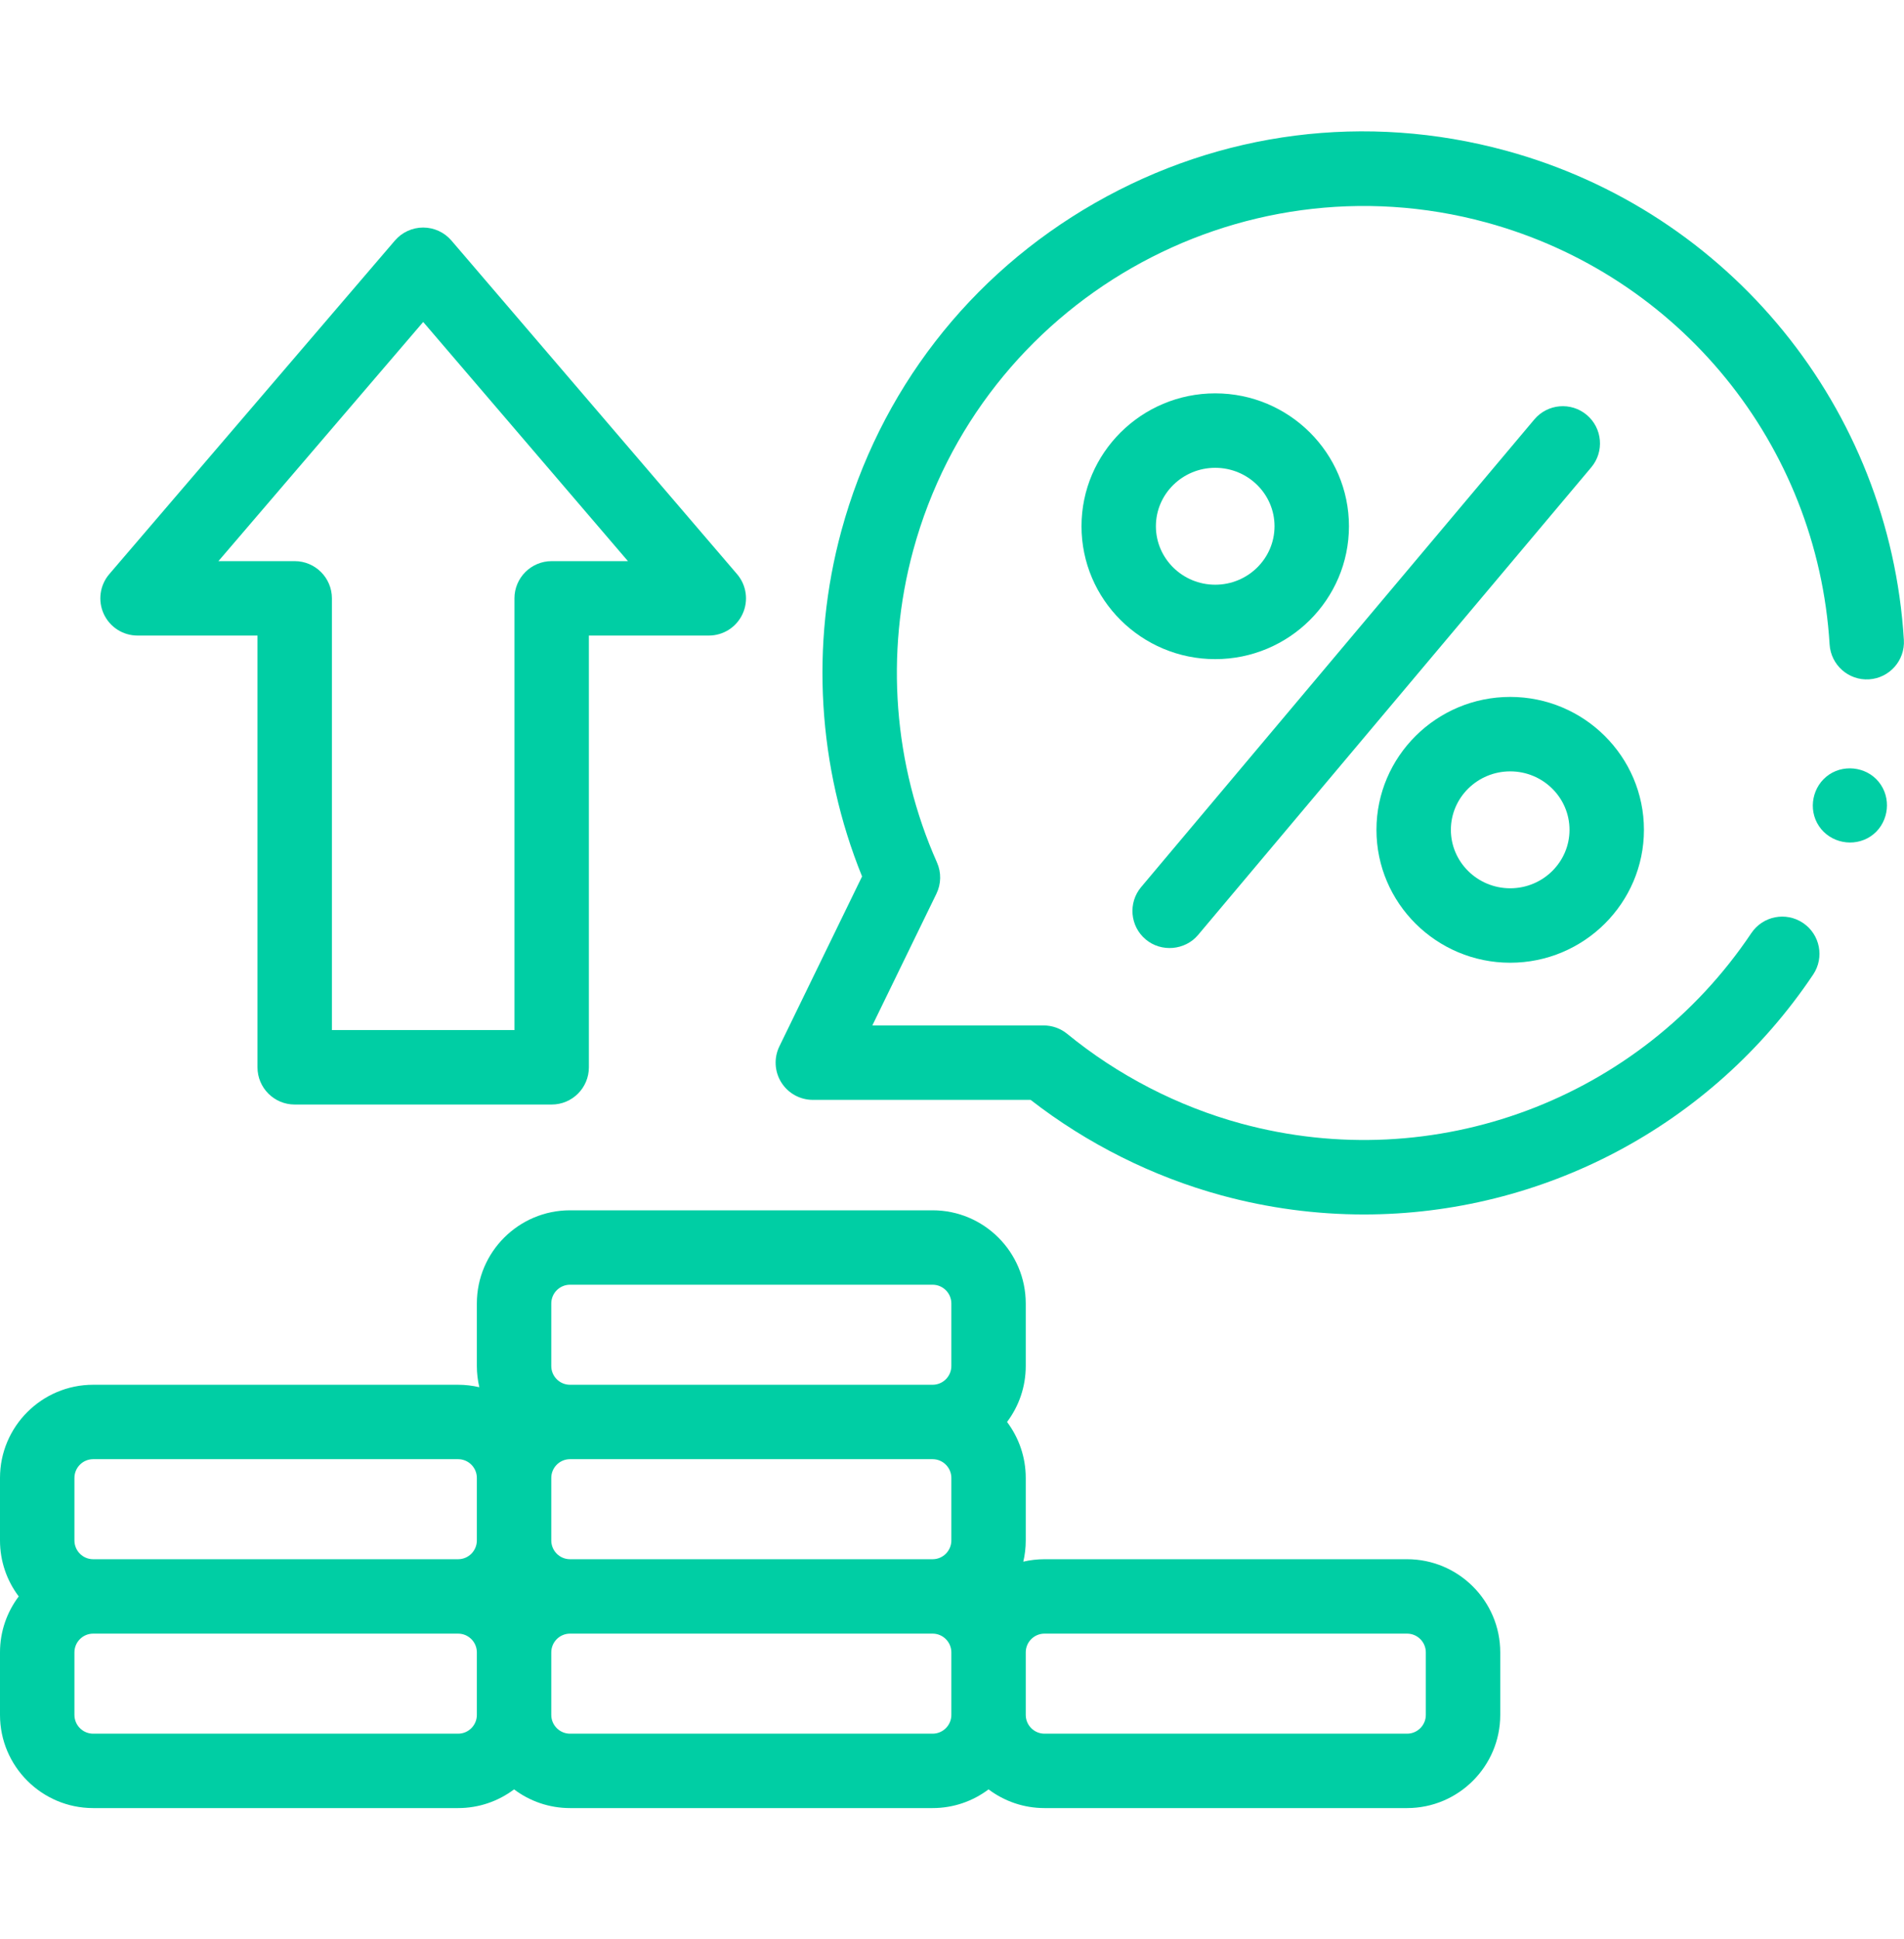 <svg width="56" height="57" viewBox="0 0 56 57" fill="none" xmlns="http://www.w3.org/2000/svg">
<path d="M55.996 18.814C55.58 12.003 50.875 6.222 44.287 4.428C40.185 3.311 35.893 3.858 32.203 5.969C28.512 8.08 25.864 11.502 24.747 15.604C23.832 18.963 24.05 22.552 25.355 25.768L22.923 30.764C22.758 31.103 22.779 31.504 22.979 31.823C23.179 32.143 23.53 32.337 23.907 32.337H30.312C31.973 33.627 33.905 34.594 35.923 35.144C37.314 35.523 38.723 35.706 40.116 35.706C45.332 35.706 50.322 33.136 53.328 28.653C53.665 28.151 53.531 27.471 53.029 27.135C52.526 26.798 51.847 26.932 51.51 27.434C48.226 32.333 42.193 34.583 36.498 33.032C34.647 32.528 32.88 31.617 31.388 30.396C31.192 30.236 30.948 30.149 30.695 30.149H25.657L27.541 26.278C27.683 25.988 27.689 25.65 27.557 25.355C26.279 22.479 26.031 19.22 26.859 16.179C28.848 8.875 36.408 4.551 43.712 6.54C49.394 8.087 53.453 13.073 53.812 18.947C53.849 19.55 54.369 20.011 54.971 19.973C55.574 19.936 56.033 19.417 55.996 18.814Z" fill="#00CEA4"/>
<path d="M8.667 32.474H16.226C16.83 32.474 17.32 31.984 17.32 31.379V18.686H20.847C21.274 18.686 21.663 18.438 21.841 18.049C22.02 17.661 21.956 17.205 21.678 16.88L13.277 7.072C13.069 6.83 12.766 6.69 12.446 6.69C12.127 6.69 11.823 6.83 11.615 7.072L3.214 16.88C2.936 17.205 2.873 17.661 3.051 18.049C3.23 18.438 3.618 18.686 4.045 18.686H7.573V31.379C7.573 31.984 8.063 32.474 8.667 32.474ZM6.424 16.498L12.447 9.466L18.469 16.498H16.226C15.621 16.498 15.131 16.988 15.131 17.592V30.285H9.762V17.592C9.762 16.988 9.272 16.498 8.667 16.498H6.424Z" fill="#00CEA4"/>
<path d="M33.697 27.62C34.153 28.004 34.855 27.944 35.238 27.488L46.801 13.741C47.191 13.279 47.131 12.588 46.669 12.199C46.206 11.81 45.516 11.87 45.127 12.332L33.564 26.079C33.175 26.541 33.234 27.232 33.697 27.62Z" fill="#00CEA4"/>
<path d="M39.675 15.472C39.675 13.318 37.911 11.565 35.742 11.565C33.573 11.565 31.809 13.318 31.809 15.472C31.809 17.627 33.573 19.379 35.742 19.379C37.911 19.379 39.675 17.627 39.675 15.472ZM33.997 15.472C33.997 14.524 34.78 13.754 35.742 13.754C36.704 13.754 37.486 14.524 37.486 15.472C37.486 16.42 36.704 17.191 35.742 17.191C34.78 17.191 33.997 16.42 33.997 15.472Z" fill="#00CEA4"/>
<path d="M44.418 28.305C46.586 28.305 48.351 26.552 48.351 24.398C48.351 22.243 46.586 20.49 44.418 20.49C42.249 20.49 40.484 22.243 40.484 24.398C40.484 26.552 42.249 28.305 44.418 28.305ZM44.418 22.679C45.38 22.679 46.162 23.45 46.162 24.398C46.162 25.345 45.38 26.116 44.418 26.116C43.456 26.116 42.673 25.345 42.673 24.398C42.673 23.45 43.456 22.679 44.418 22.679Z" fill="#00CEA4"/>
<path d="M2.74 53.159H13.474C14.091 53.159 14.661 52.954 15.12 52.609C15.578 52.954 16.148 53.159 16.765 53.159H27.43C28.047 53.159 28.617 52.954 29.075 52.609C29.534 52.954 30.103 53.159 30.72 53.159H41.385C42.896 53.159 44.125 51.93 44.125 50.42V48.581C44.125 47.071 42.896 45.842 41.385 45.842H30.72C30.506 45.842 30.297 45.867 30.097 45.914C30.144 45.714 30.169 45.505 30.169 45.291V43.453C30.169 42.836 29.964 42.266 29.619 41.807C29.964 41.349 30.169 40.779 30.169 40.162V38.324C30.169 36.813 28.94 35.584 27.43 35.584H16.765C15.254 35.584 14.025 36.813 14.025 38.324V40.162C14.025 40.376 14.051 40.585 14.098 40.785C13.897 40.739 13.689 40.713 13.474 40.713H2.74C1.229 40.713 0 41.942 0 43.452V45.291C0 45.908 0.205 46.477 0.551 46.936C0.205 47.395 0 47.964 0 48.581V50.42C0 51.93 1.229 53.159 2.74 53.159ZM13.474 50.971H2.74C2.436 50.971 2.189 50.723 2.189 50.42V48.581C2.189 48.278 2.436 48.03 2.74 48.03H13.474C13.778 48.03 14.025 48.278 14.025 48.581V50.42C14.025 50.724 13.778 50.971 13.474 50.971ZM27.981 43.452V45.291C27.981 45.594 27.733 45.842 27.43 45.842H16.765C16.461 45.842 16.214 45.594 16.214 45.291V43.452C16.214 43.149 16.461 42.901 16.765 42.901H27.43C27.733 42.901 27.981 43.149 27.981 43.452ZM27.43 50.971H16.765C16.461 50.971 16.214 50.723 16.214 50.42V48.581C16.214 48.278 16.461 48.03 16.765 48.03H27.43C27.733 48.03 27.981 48.278 27.981 48.581V50.42C27.981 50.724 27.733 50.971 27.43 50.971ZM30.72 48.03H41.385C41.689 48.03 41.936 48.278 41.936 48.581V50.42C41.936 50.723 41.689 50.971 41.385 50.971H30.72C30.416 50.971 30.169 50.723 30.169 50.42V48.581C30.169 48.278 30.416 48.03 30.72 48.03ZM16.214 38.323C16.214 38.02 16.461 37.772 16.765 37.772H27.43C27.733 37.772 27.981 38.02 27.981 38.323V40.162C27.981 40.466 27.733 40.713 27.43 40.713H16.765C16.461 40.713 16.214 40.466 16.214 40.162V38.323ZM2.189 43.452C2.189 43.149 2.436 42.901 2.74 42.901H13.474C13.778 42.901 14.025 43.149 14.025 43.452V45.291C14.025 45.594 13.778 45.842 13.474 45.842H2.74C2.436 45.842 2.189 45.594 2.189 45.291V43.452Z" fill="#00CEA4"/>
<path d="M55.319 23.073C54.992 22.574 54.295 22.442 53.802 22.77C53.306 23.101 53.167 23.793 53.499 24.288C53.831 24.785 54.52 24.92 55.017 24.59C55.513 24.261 55.648 23.568 55.319 23.073Z" fill="#00CEA4"/>
</svg>
